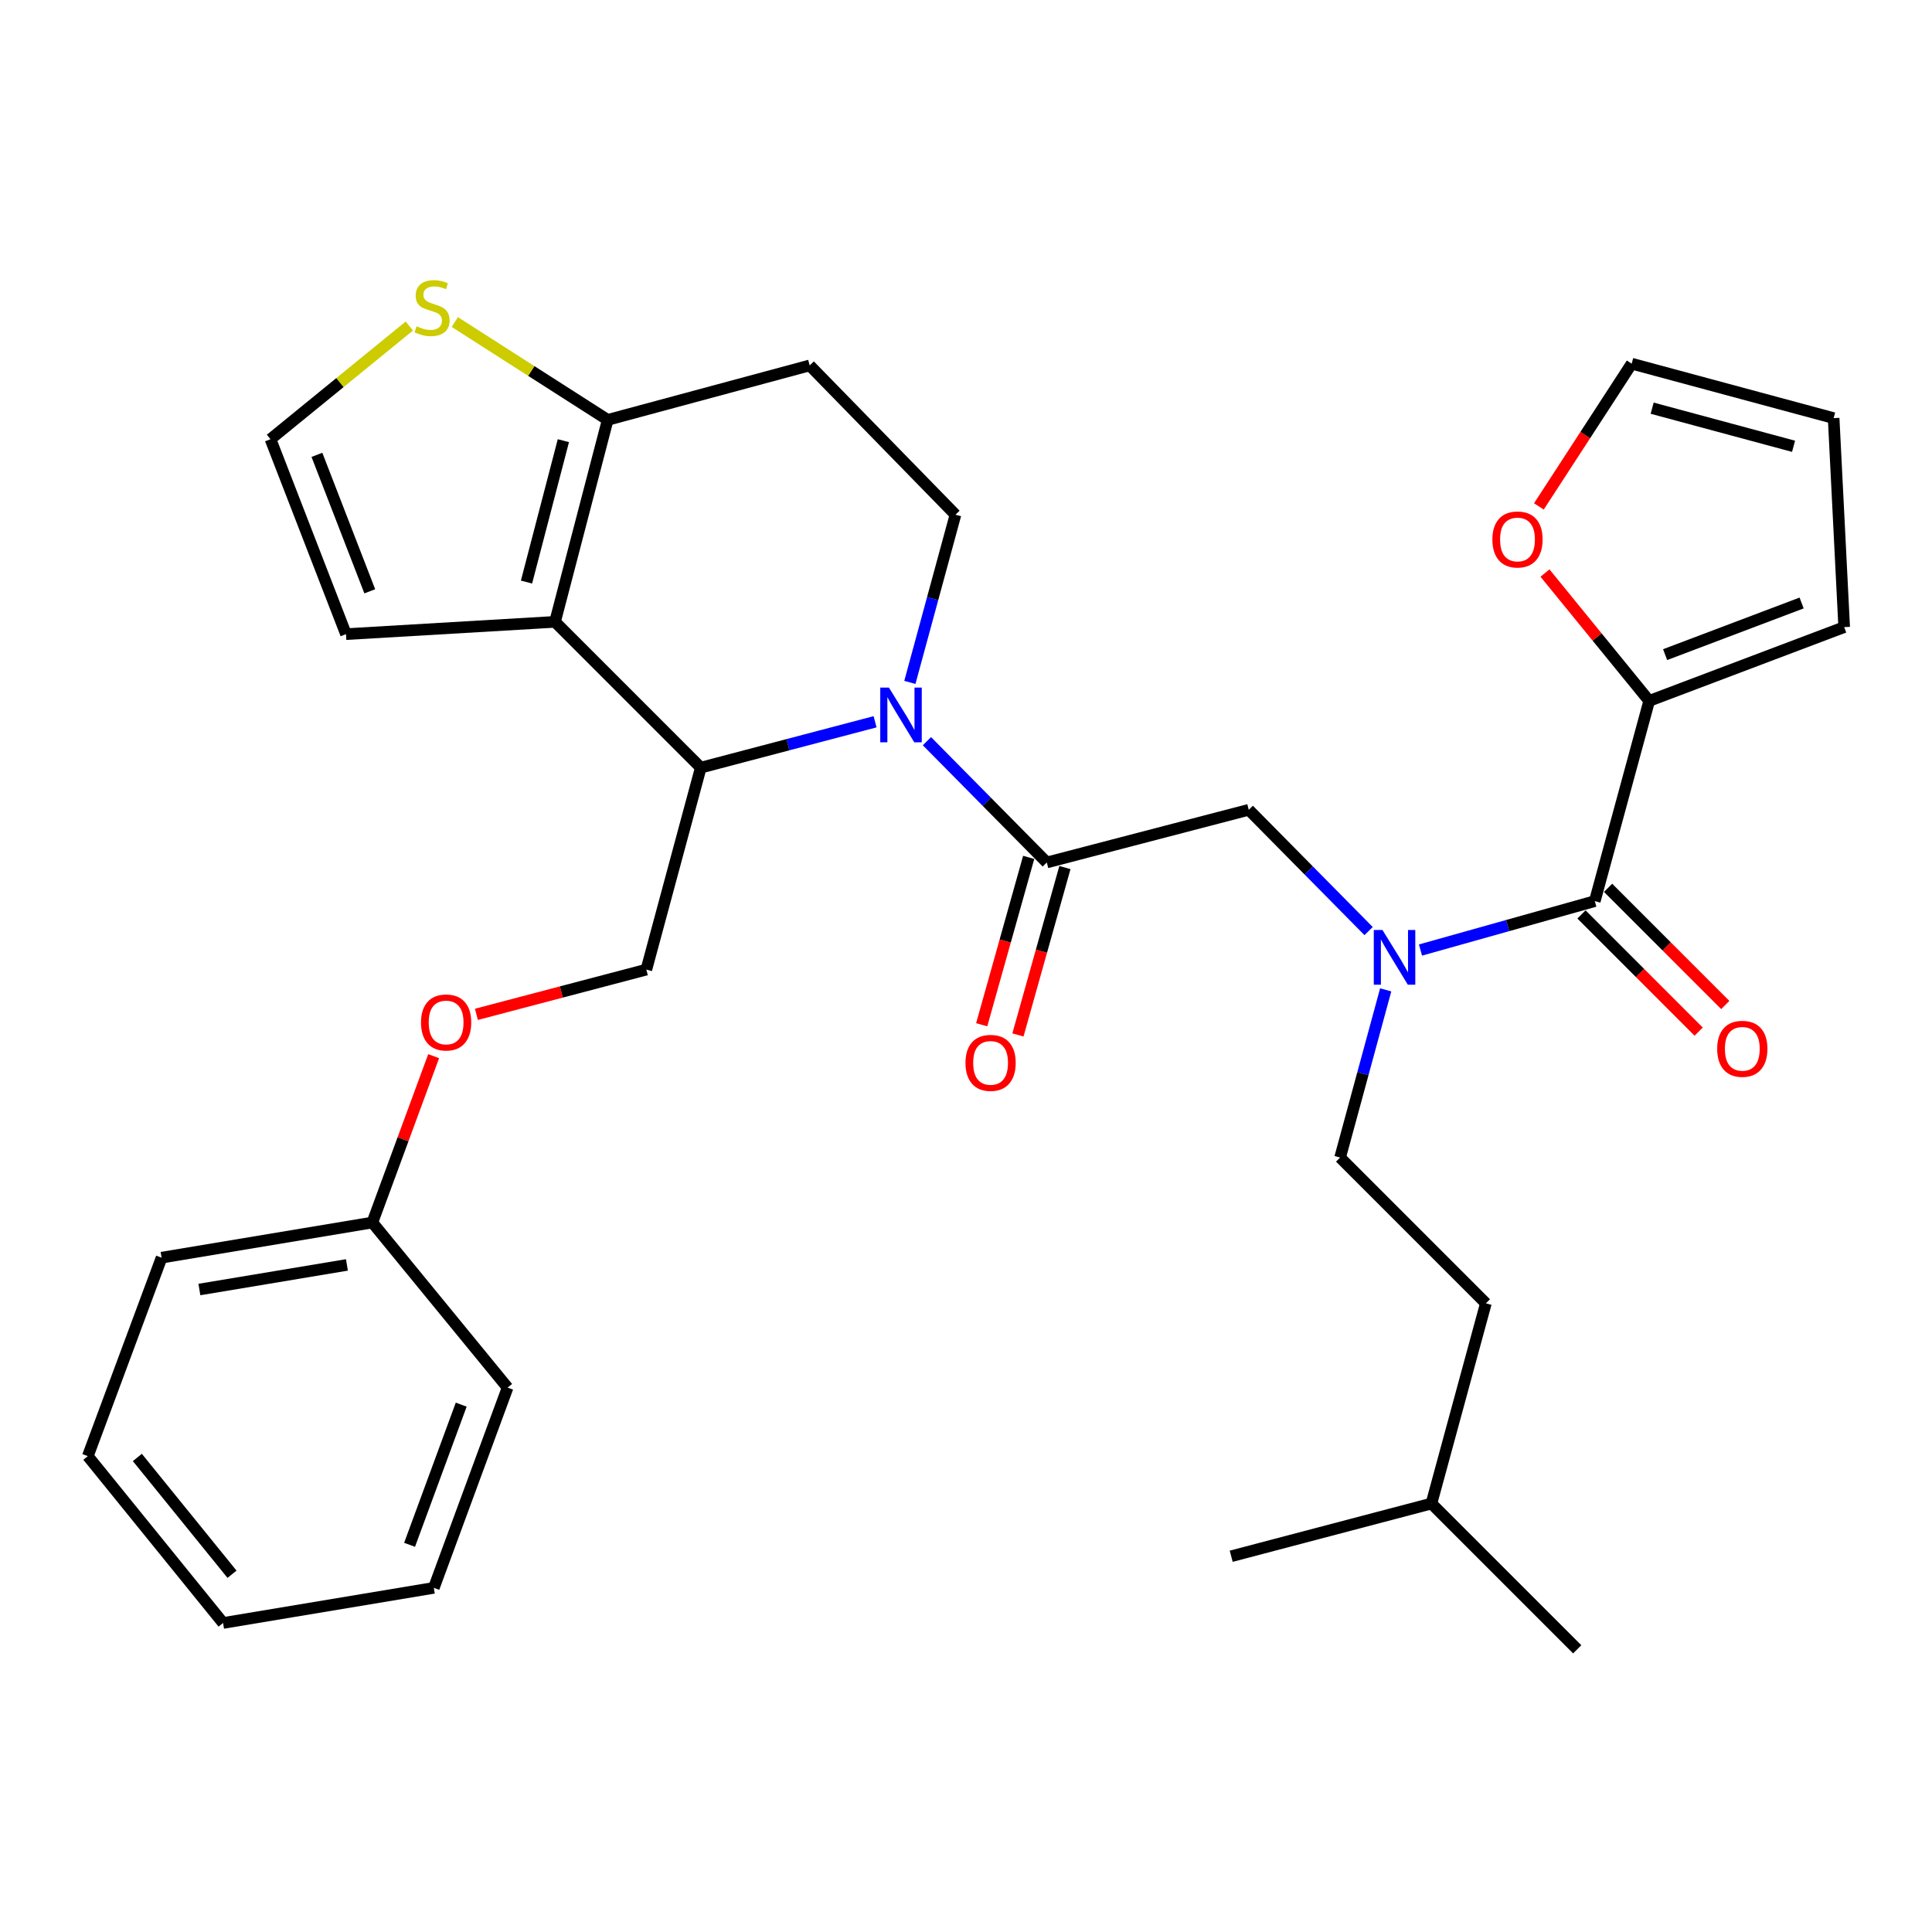 <?xml version='1.0' encoding='iso-8859-1'?>
<svg version='1.1' baseProfile='full'
              xmlns='http://www.w3.org/2000/svg'
                      xmlns:rdkit='http://www.rdkit.org/xml'
                      xmlns:xlink='http://www.w3.org/1999/xlink'
                  xml:space='preserve'
width='1000px' height='1000px' viewBox='0 0 1000 1000'>
<!-- END OF HEADER -->
<rect style='opacity:1.0;fill:#FFFFFF;stroke:none' width='1000' height='1000' x='0' y='0'> </rect>
<path class='bond-0' d='M 853.618,362.782 L 826.65,329.695' style='fill:none;fill-rule:evenodd;stroke:#000000;stroke-width:6px;stroke-linecap:butt;stroke-linejoin:miter;stroke-opacity:1' />
<path class='bond-0' d='M 826.65,329.695 L 799.682,296.608' style='fill:none;fill-rule:evenodd;stroke:#FF0000;stroke-width:6px;stroke-linecap:butt;stroke-linejoin:miter;stroke-opacity:1' />
<path class='bond-1' d='M 853.618,362.782 L 954.545,324.598' style='fill:none;fill-rule:evenodd;stroke:#000000;stroke-width:6px;stroke-linecap:butt;stroke-linejoin:miter;stroke-opacity:1' />
<path class='bond-1' d='M 861.864,338.833 L 932.513,312.104' style='fill:none;fill-rule:evenodd;stroke:#000000;stroke-width:6px;stroke-linecap:butt;stroke-linejoin:miter;stroke-opacity:1' />
<path class='bond-2' d='M 853.618,362.782 L 825.456,466.415' style='fill:none;fill-rule:evenodd;stroke:#000000;stroke-width:6px;stroke-linecap:butt;stroke-linejoin:miter;stroke-opacity:1' />
<path class='bond-3' d='M 708.389,481.923 L 677.376,450.536' style='fill:none;fill-rule:evenodd;stroke:#0000FF;stroke-width:6px;stroke-linecap:butt;stroke-linejoin:miter;stroke-opacity:1' />
<path class='bond-3' d='M 677.376,450.536 L 646.363,419.15' style='fill:none;fill-rule:evenodd;stroke:#000000;stroke-width:6px;stroke-linecap:butt;stroke-linejoin:miter;stroke-opacity:1' />
<path class='bond-4' d='M 735.244,491.738 L 780.35,479.077' style='fill:none;fill-rule:evenodd;stroke:#0000FF;stroke-width:6px;stroke-linecap:butt;stroke-linejoin:miter;stroke-opacity:1' />
<path class='bond-4' d='M 780.35,479.077 L 825.456,466.415' style='fill:none;fill-rule:evenodd;stroke:#000000;stroke-width:6px;stroke-linecap:butt;stroke-linejoin:miter;stroke-opacity:1' />
<path class='bond-5' d='M 717.233,512.353 L 705.436,555.747' style='fill:none;fill-rule:evenodd;stroke:#0000FF;stroke-width:6px;stroke-linecap:butt;stroke-linejoin:miter;stroke-opacity:1' />
<path class='bond-5' d='M 705.436,555.747 L 693.639,599.141' style='fill:none;fill-rule:evenodd;stroke:#000000;stroke-width:6px;stroke-linecap:butt;stroke-linejoin:miter;stroke-opacity:1' />
<path class='bond-6' d='M 818.568,473.303 L 848.897,503.636' style='fill:none;fill-rule:evenodd;stroke:#000000;stroke-width:6px;stroke-linecap:butt;stroke-linejoin:miter;stroke-opacity:1' />
<path class='bond-6' d='M 848.897,503.636 L 879.226,533.97' style='fill:none;fill-rule:evenodd;stroke:#FF0000;stroke-width:6px;stroke-linecap:butt;stroke-linejoin:miter;stroke-opacity:1' />
<path class='bond-6' d='M 832.345,459.528 L 862.674,489.861' style='fill:none;fill-rule:evenodd;stroke:#000000;stroke-width:6px;stroke-linecap:butt;stroke-linejoin:miter;stroke-opacity:1' />
<path class='bond-6' d='M 862.674,489.861 L 893.003,520.195' style='fill:none;fill-rule:evenodd;stroke:#FF0000;stroke-width:6px;stroke-linecap:butt;stroke-linejoin:miter;stroke-opacity:1' />
<path class='bond-7' d='M 796.523,262.12 L 820.536,225.178' style='fill:none;fill-rule:evenodd;stroke:#FF0000;stroke-width:6px;stroke-linecap:butt;stroke-linejoin:miter;stroke-opacity:1' />
<path class='bond-7' d='M 820.536,225.178 L 844.548,188.235' style='fill:none;fill-rule:evenodd;stroke:#000000;stroke-width:6px;stroke-linecap:butt;stroke-linejoin:miter;stroke-opacity:1' />
<path class='bond-8' d='M 954.545,324.598 L 949.091,216.419' style='fill:none;fill-rule:evenodd;stroke:#000000;stroke-width:6px;stroke-linecap:butt;stroke-linejoin:miter;stroke-opacity:1' />
<path class='bond-9' d='M 693.639,599.141 L 769.088,674.601' style='fill:none;fill-rule:evenodd;stroke:#000000;stroke-width:6px;stroke-linecap:butt;stroke-linejoin:miter;stroke-opacity:1' />
<path class='bond-10' d='M 740.905,778.234 L 769.088,674.601' style='fill:none;fill-rule:evenodd;stroke:#000000;stroke-width:6px;stroke-linecap:butt;stroke-linejoin:miter;stroke-opacity:1' />
<path class='bond-11' d='M 740.905,778.234 L 637.272,805.509' style='fill:none;fill-rule:evenodd;stroke:#000000;stroke-width:6px;stroke-linecap:butt;stroke-linejoin:miter;stroke-opacity:1' />
<path class='bond-12' d='M 740.905,778.234 L 816.365,853.683' style='fill:none;fill-rule:evenodd;stroke:#000000;stroke-width:6px;stroke-linecap:butt;stroke-linejoin:miter;stroke-opacity:1' />
<path class='bond-13' d='M 452.942,373.587 L 407.835,385.459' style='fill:none;fill-rule:evenodd;stroke:#0000FF;stroke-width:6px;stroke-linecap:butt;stroke-linejoin:miter;stroke-opacity:1' />
<path class='bond-13' d='M 407.835,385.459 L 362.728,397.33' style='fill:none;fill-rule:evenodd;stroke:#000000;stroke-width:6px;stroke-linecap:butt;stroke-linejoin:miter;stroke-opacity:1' />
<path class='bond-14' d='M 479.785,383.639 L 510.803,415.027' style='fill:none;fill-rule:evenodd;stroke:#0000FF;stroke-width:6px;stroke-linecap:butt;stroke-linejoin:miter;stroke-opacity:1' />
<path class='bond-14' d='M 510.803,415.027 L 541.821,446.414' style='fill:none;fill-rule:evenodd;stroke:#000000;stroke-width:6px;stroke-linecap:butt;stroke-linejoin:miter;stroke-opacity:1' />
<path class='bond-15' d='M 470.942,353.211 L 482.744,309.817' style='fill:none;fill-rule:evenodd;stroke:#0000FF;stroke-width:6px;stroke-linecap:butt;stroke-linejoin:miter;stroke-opacity:1' />
<path class='bond-15' d='M 482.744,309.817 L 494.545,266.423' style='fill:none;fill-rule:evenodd;stroke:#000000;stroke-width:6px;stroke-linecap:butt;stroke-linejoin:miter;stroke-opacity:1' />
<path class='bond-16' d='M 532.443,443.781 L 520.284,487.098' style='fill:none;fill-rule:evenodd;stroke:#000000;stroke-width:6px;stroke-linecap:butt;stroke-linejoin:miter;stroke-opacity:1' />
<path class='bond-16' d='M 520.284,487.098 L 508.125,530.414' style='fill:none;fill-rule:evenodd;stroke:#FF0000;stroke-width:6px;stroke-linecap:butt;stroke-linejoin:miter;stroke-opacity:1' />
<path class='bond-16' d='M 551.2,449.046 L 539.041,492.363' style='fill:none;fill-rule:evenodd;stroke:#000000;stroke-width:6px;stroke-linecap:butt;stroke-linejoin:miter;stroke-opacity:1' />
<path class='bond-16' d='M 539.041,492.363 L 526.882,535.679' style='fill:none;fill-rule:evenodd;stroke:#FF0000;stroke-width:6px;stroke-linecap:butt;stroke-linejoin:miter;stroke-opacity:1' />
<path class='bond-17' d='M 541.821,446.414 L 646.363,419.15' style='fill:none;fill-rule:evenodd;stroke:#000000;stroke-width:6px;stroke-linecap:butt;stroke-linejoin:miter;stroke-opacity:1' />
<path class='bond-18' d='M 362.728,397.33 L 287.279,321.87' style='fill:none;fill-rule:evenodd;stroke:#000000;stroke-width:6px;stroke-linecap:butt;stroke-linejoin:miter;stroke-opacity:1' />
<path class='bond-19' d='M 362.728,397.33 L 334.544,501.872' style='fill:none;fill-rule:evenodd;stroke:#000000;stroke-width:6px;stroke-linecap:butt;stroke-linejoin:miter;stroke-opacity:1' />
<path class='bond-20' d='M 494.545,266.423 L 419.096,189.144' style='fill:none;fill-rule:evenodd;stroke:#000000;stroke-width:6px;stroke-linecap:butt;stroke-linejoin:miter;stroke-opacity:1' />
<path class='bond-21' d='M 419.096,189.144 L 314.543,217.328' style='fill:none;fill-rule:evenodd;stroke:#000000;stroke-width:6px;stroke-linecap:butt;stroke-linejoin:miter;stroke-opacity:1' />
<path class='bond-22' d='M 287.279,321.87 L 314.543,217.328' style='fill:none;fill-rule:evenodd;stroke:#000000;stroke-width:6px;stroke-linecap:butt;stroke-linejoin:miter;stroke-opacity:1' />
<path class='bond-22' d='M 272.517,301.273 L 291.602,228.093' style='fill:none;fill-rule:evenodd;stroke:#000000;stroke-width:6px;stroke-linecap:butt;stroke-linejoin:miter;stroke-opacity:1' />
<path class='bond-23' d='M 287.279,321.87 L 179.09,328.234' style='fill:none;fill-rule:evenodd;stroke:#000000;stroke-width:6px;stroke-linecap:butt;stroke-linejoin:miter;stroke-opacity:1' />
<path class='bond-24' d='M 314.543,217.328 L 274.98,192.009' style='fill:none;fill-rule:evenodd;stroke:#000000;stroke-width:6px;stroke-linecap:butt;stroke-linejoin:miter;stroke-opacity:1' />
<path class='bond-24' d='M 274.98,192.009 L 235.416,166.691' style='fill:none;fill-rule:evenodd;stroke:#CCCC00;stroke-width:6px;stroke-linecap:butt;stroke-linejoin:miter;stroke-opacity:1' />
<path class='bond-25' d='M 211.861,168.754 L 175.934,198.042' style='fill:none;fill-rule:evenodd;stroke:#CCCC00;stroke-width:6px;stroke-linecap:butt;stroke-linejoin:miter;stroke-opacity:1' />
<path class='bond-25' d='M 175.934,198.042 L 140.007,227.329' style='fill:none;fill-rule:evenodd;stroke:#000000;stroke-width:6px;stroke-linecap:butt;stroke-linejoin:miter;stroke-opacity:1' />
<path class='bond-26' d='M 140.007,227.329 L 179.09,328.234' style='fill:none;fill-rule:evenodd;stroke:#000000;stroke-width:6px;stroke-linecap:butt;stroke-linejoin:miter;stroke-opacity:1' />
<path class='bond-26' d='M 164.036,235.428 L 191.394,306.062' style='fill:none;fill-rule:evenodd;stroke:#000000;stroke-width:6px;stroke-linecap:butt;stroke-linejoin:miter;stroke-opacity:1' />
<path class='bond-27' d='M 45.455,753.687 L 115.46,840.057' style='fill:none;fill-rule:evenodd;stroke:#000000;stroke-width:6px;stroke-linecap:butt;stroke-linejoin:miter;stroke-opacity:1' />
<path class='bond-27' d='M 71.09,754.375 L 120.094,814.834' style='fill:none;fill-rule:evenodd;stroke:#000000;stroke-width:6px;stroke-linecap:butt;stroke-linejoin:miter;stroke-opacity:1' />
<path class='bond-28' d='M 45.455,753.687 L 83.639,650.963' style='fill:none;fill-rule:evenodd;stroke:#000000;stroke-width:6px;stroke-linecap:butt;stroke-linejoin:miter;stroke-opacity:1' />
<path class='bond-29' d='M 246.591,525.021 L 290.568,513.446' style='fill:none;fill-rule:evenodd;stroke:#FF0000;stroke-width:6px;stroke-linecap:butt;stroke-linejoin:miter;stroke-opacity:1' />
<path class='bond-29' d='M 290.568,513.446 L 334.544,501.872' style='fill:none;fill-rule:evenodd;stroke:#000000;stroke-width:6px;stroke-linecap:butt;stroke-linejoin:miter;stroke-opacity:1' />
<path class='bond-30' d='M 224.456,546.668 L 208.591,589.724' style='fill:none;fill-rule:evenodd;stroke:#FF0000;stroke-width:6px;stroke-linecap:butt;stroke-linejoin:miter;stroke-opacity:1' />
<path class='bond-30' d='M 208.591,589.724 L 192.727,632.78' style='fill:none;fill-rule:evenodd;stroke:#000000;stroke-width:6px;stroke-linecap:butt;stroke-linejoin:miter;stroke-opacity:1' />
<path class='bond-31' d='M 115.46,840.057 L 224.547,821.874' style='fill:none;fill-rule:evenodd;stroke:#000000;stroke-width:6px;stroke-linecap:butt;stroke-linejoin:miter;stroke-opacity:1' />
<path class='bond-32' d='M 224.547,821.874 L 262.732,718.23' style='fill:none;fill-rule:evenodd;stroke:#000000;stroke-width:6px;stroke-linecap:butt;stroke-linejoin:miter;stroke-opacity:1' />
<path class='bond-32' d='M 211.994,799.592 L 238.724,727.041' style='fill:none;fill-rule:evenodd;stroke:#000000;stroke-width:6px;stroke-linecap:butt;stroke-linejoin:miter;stroke-opacity:1' />
<path class='bond-33' d='M 262.732,718.23 L 192.727,632.78' style='fill:none;fill-rule:evenodd;stroke:#000000;stroke-width:6px;stroke-linecap:butt;stroke-linejoin:miter;stroke-opacity:1' />
<path class='bond-34' d='M 192.727,632.78 L 83.639,650.963' style='fill:none;fill-rule:evenodd;stroke:#000000;stroke-width:6px;stroke-linecap:butt;stroke-linejoin:miter;stroke-opacity:1' />
<path class='bond-34' d='M 179.567,654.724 L 103.205,667.452' style='fill:none;fill-rule:evenodd;stroke:#000000;stroke-width:6px;stroke-linecap:butt;stroke-linejoin:miter;stroke-opacity:1' />
<path class='bond-35' d='M 844.548,188.235 L 949.091,216.419' style='fill:none;fill-rule:evenodd;stroke:#000000;stroke-width:6px;stroke-linecap:butt;stroke-linejoin:miter;stroke-opacity:1' />
<path class='bond-35' d='M 855.159,211.273 L 928.338,231.002' style='fill:none;fill-rule:evenodd;stroke:#000000;stroke-width:6px;stroke-linecap:butt;stroke-linejoin:miter;stroke-opacity:1' />
<path  class='atom-1' d='M 715.552 481.348
L 724.832 496.348
Q 725.752 497.828, 727.232 500.508
Q 728.712 503.188, 728.792 503.348
L 728.792 481.348
L 732.552 481.348
L 732.552 509.668
L 728.672 509.668
L 718.712 493.268
Q 717.552 491.348, 716.312 489.148
Q 715.112 486.948, 714.752 486.268
L 714.752 509.668
L 711.072 509.668
L 711.072 481.348
L 715.552 481.348
' fill='#0000FF'/>
<path  class='atom-3' d='M 888.814 542.864
Q 888.814 536.064, 892.174 532.264
Q 895.534 528.464, 901.814 528.464
Q 908.094 528.464, 911.454 532.264
Q 914.814 536.064, 914.814 542.864
Q 914.814 549.744, 911.414 553.664
Q 908.014 557.544, 901.814 557.544
Q 895.574 557.544, 892.174 553.664
Q 888.814 549.784, 888.814 542.864
M 901.814 554.344
Q 906.134 554.344, 908.454 551.464
Q 910.814 548.544, 910.814 542.864
Q 910.814 537.304, 908.454 534.504
Q 906.134 531.664, 901.814 531.664
Q 897.494 531.664, 895.134 534.464
Q 892.814 537.264, 892.814 542.864
Q 892.814 548.584, 895.134 551.464
Q 897.494 554.344, 901.814 554.344
' fill='#FF0000'/>
<path  class='atom-4' d='M 772.453 279.231
Q 772.453 272.431, 775.813 268.631
Q 779.173 264.831, 785.453 264.831
Q 791.733 264.831, 795.093 268.631
Q 798.453 272.431, 798.453 279.231
Q 798.453 286.111, 795.053 290.031
Q 791.653 293.911, 785.453 293.911
Q 779.213 293.911, 775.813 290.031
Q 772.453 286.151, 772.453 279.231
M 785.453 290.711
Q 789.773 290.711, 792.093 287.831
Q 794.453 284.911, 794.453 279.231
Q 794.453 273.671, 792.093 270.871
Q 789.773 268.031, 785.453 268.031
Q 781.133 268.031, 778.773 270.831
Q 776.453 273.631, 776.453 279.231
Q 776.453 284.951, 778.773 287.831
Q 781.133 290.711, 785.453 290.711
' fill='#FF0000'/>
<path  class='atom-8' d='M 460.101 355.896
L 469.381 370.896
Q 470.301 372.376, 471.781 375.056
Q 473.261 377.736, 473.341 377.896
L 473.341 355.896
L 477.101 355.896
L 477.101 384.216
L 473.221 384.216
L 463.261 367.816
Q 462.101 365.896, 460.861 363.696
Q 459.661 361.496, 459.301 360.816
L 459.301 384.216
L 455.621 384.216
L 455.621 355.896
L 460.101 355.896
' fill='#0000FF'/>
<path  class='atom-10' d='M 499.728 550.138
Q 499.728 543.338, 503.088 539.538
Q 506.448 535.738, 512.728 535.738
Q 519.008 535.738, 522.368 539.538
Q 525.728 543.338, 525.728 550.138
Q 525.728 557.018, 522.328 560.938
Q 518.928 564.818, 512.728 564.818
Q 506.488 564.818, 503.088 560.938
Q 499.728 557.058, 499.728 550.138
M 512.728 561.618
Q 517.048 561.618, 519.368 558.738
Q 521.728 555.818, 521.728 550.138
Q 521.728 544.578, 519.368 541.778
Q 517.048 538.938, 512.728 538.938
Q 508.408 538.938, 506.048 541.738
Q 503.728 544.538, 503.728 550.138
Q 503.728 555.858, 506.048 558.738
Q 508.408 561.618, 512.728 561.618
' fill='#FF0000'/>
<path  class='atom-17' d='M 215.638 168.873
Q 215.958 168.993, 217.278 169.553
Q 218.598 170.113, 220.038 170.473
Q 221.518 170.793, 222.958 170.793
Q 225.638 170.793, 227.198 169.513
Q 228.758 168.193, 228.758 165.913
Q 228.758 164.353, 227.958 163.393
Q 227.198 162.433, 225.998 161.913
Q 224.798 161.393, 222.798 160.793
Q 220.278 160.033, 218.758 159.313
Q 217.278 158.593, 216.198 157.073
Q 215.158 155.553, 215.158 152.993
Q 215.158 149.433, 217.558 147.233
Q 219.998 145.033, 224.798 145.033
Q 228.078 145.033, 231.798 146.593
L 230.878 149.673
Q 227.478 148.273, 224.918 148.273
Q 222.158 148.273, 220.638 149.433
Q 219.118 150.553, 219.158 152.513
Q 219.158 154.033, 219.918 154.953
Q 220.718 155.873, 221.838 156.393
Q 222.998 156.913, 224.918 157.513
Q 227.478 158.313, 228.998 159.113
Q 230.518 159.913, 231.598 161.553
Q 232.718 163.153, 232.718 165.913
Q 232.718 169.833, 230.078 171.953
Q 227.478 174.033, 223.118 174.033
Q 220.598 174.033, 218.678 173.473
Q 216.798 172.953, 214.558 172.033
L 215.638 168.873
' fill='#CCCC00'/>
<path  class='atom-21' d='M 217.912 529.227
Q 217.912 522.427, 221.272 518.627
Q 224.632 514.827, 230.912 514.827
Q 237.192 514.827, 240.552 518.627
Q 243.912 522.427, 243.912 529.227
Q 243.912 536.107, 240.512 540.027
Q 237.112 543.907, 230.912 543.907
Q 224.672 543.907, 221.272 540.027
Q 217.912 536.147, 217.912 529.227
M 230.912 540.707
Q 235.232 540.707, 237.552 537.827
Q 239.912 534.907, 239.912 529.227
Q 239.912 523.667, 237.552 520.867
Q 235.232 518.027, 230.912 518.027
Q 226.592 518.027, 224.232 520.827
Q 221.912 523.627, 221.912 529.227
Q 221.912 534.947, 224.232 537.827
Q 226.592 540.707, 230.912 540.707
' fill='#FF0000'/>
</svg>
